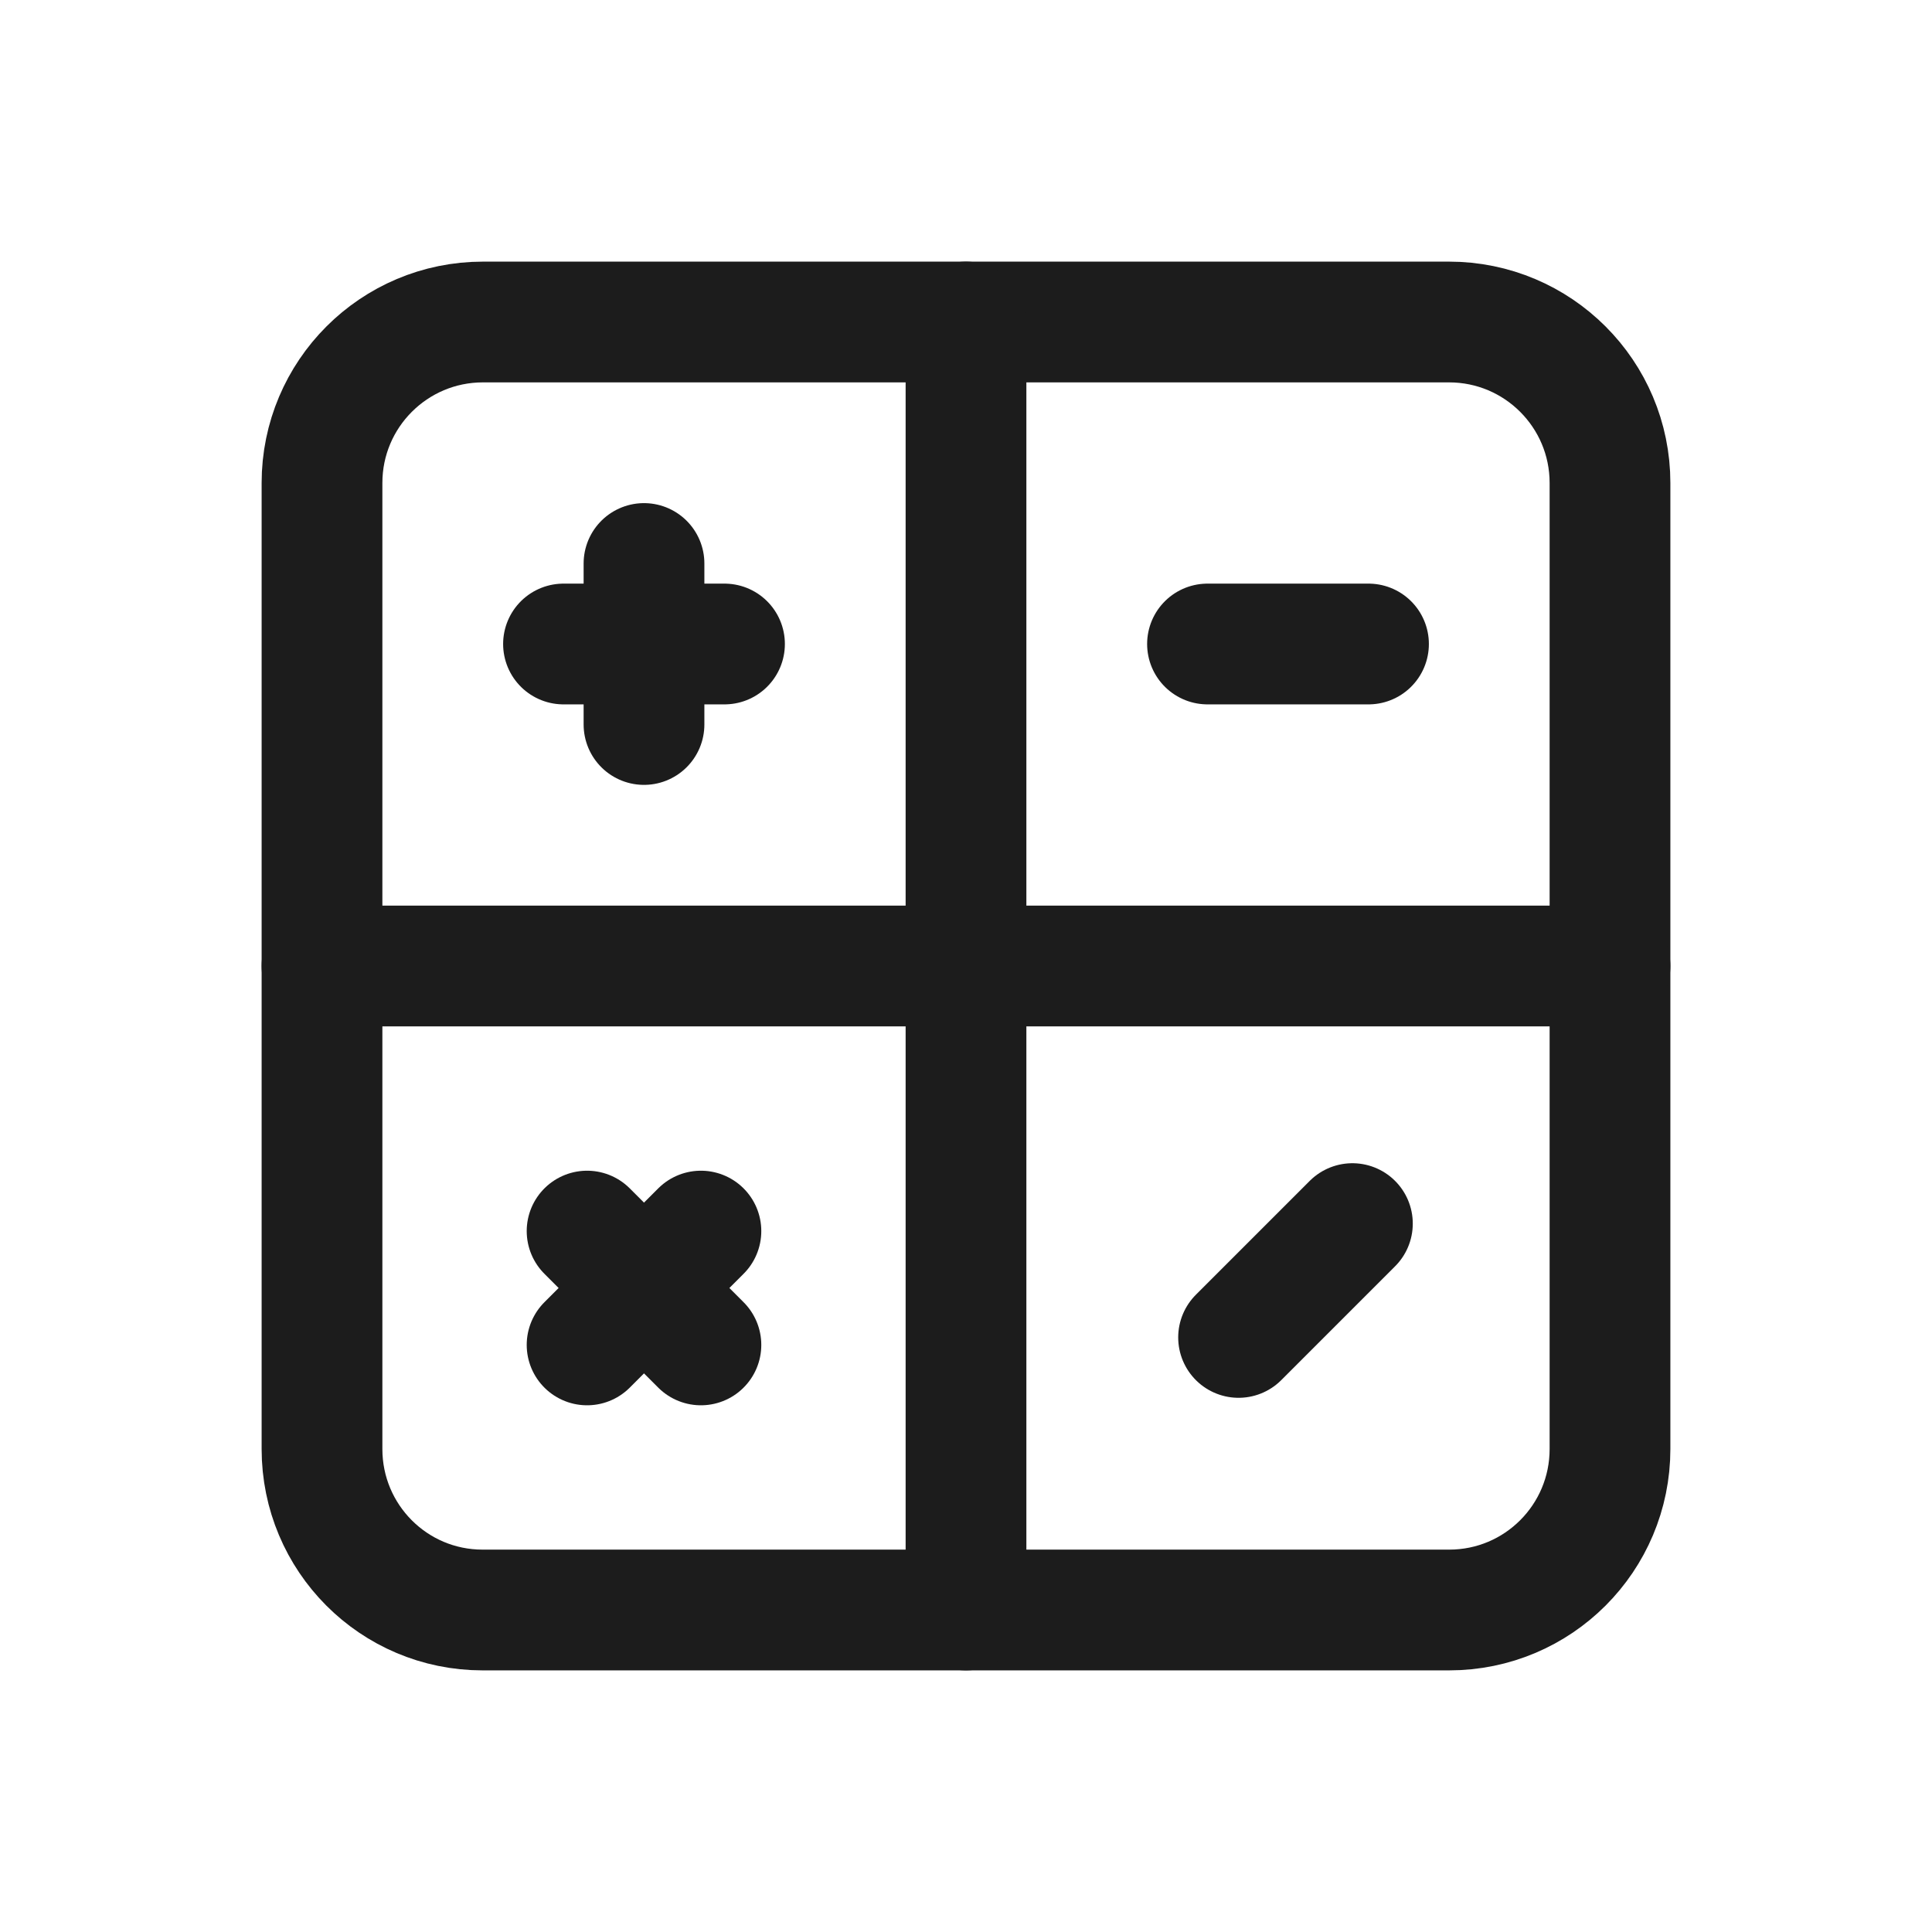 <svg width="24" height="24" viewBox="0 0 24 24" fill="none" xmlns="http://www.w3.org/2000/svg">
<g clip-path="url(#clip0_6685_1698)">
<path d="M18 4H6C4.895 4 4 4.895 4 6V18C4 19.105 4.891 20 5.995 20H18.002C19.107 20 20 19.105 20 18V6C20 4.895 19.105 4 18 4Z" stroke="#1C1C1C" stroke-width="1.5"/>
<path d="M12 4L12 20" stroke="#1C1C1C" stroke-width="1.5" stroke-linecap="round"/>
<path d="M17 8H15" stroke="#1C1C1C" stroke-width="1.5" stroke-linecap="round"/>
<path d="M16.8 15.2L15.386 16.614" stroke="#1C1C1C" stroke-width="1.5" stroke-linecap="round"/>
<path d="M9 8H7" stroke="#1C1C1C" stroke-width="1.5" stroke-linecap="round"/>
<path d="M8.707 15.293L7.293 16.707" stroke="#1C1C1C" stroke-width="1.5" stroke-linecap="round"/>
<path d="M8 7V9" stroke="#1C1C1C" stroke-width="1.5" stroke-linecap="round"/>
<path d="M7.293 15.293L8.707 16.707" stroke="#1C1C1C" stroke-width="1.5" stroke-linecap="round"/>
<path d="M20 12L4 12" stroke="#1C1C1C" stroke-width="1.5" stroke-linecap="round"/>
</g>
<defs>
<clipPath id="clip0_6685_1698">
<rect width="24" height="24" fill="white"/>
</clipPath>
</defs>
</svg>
